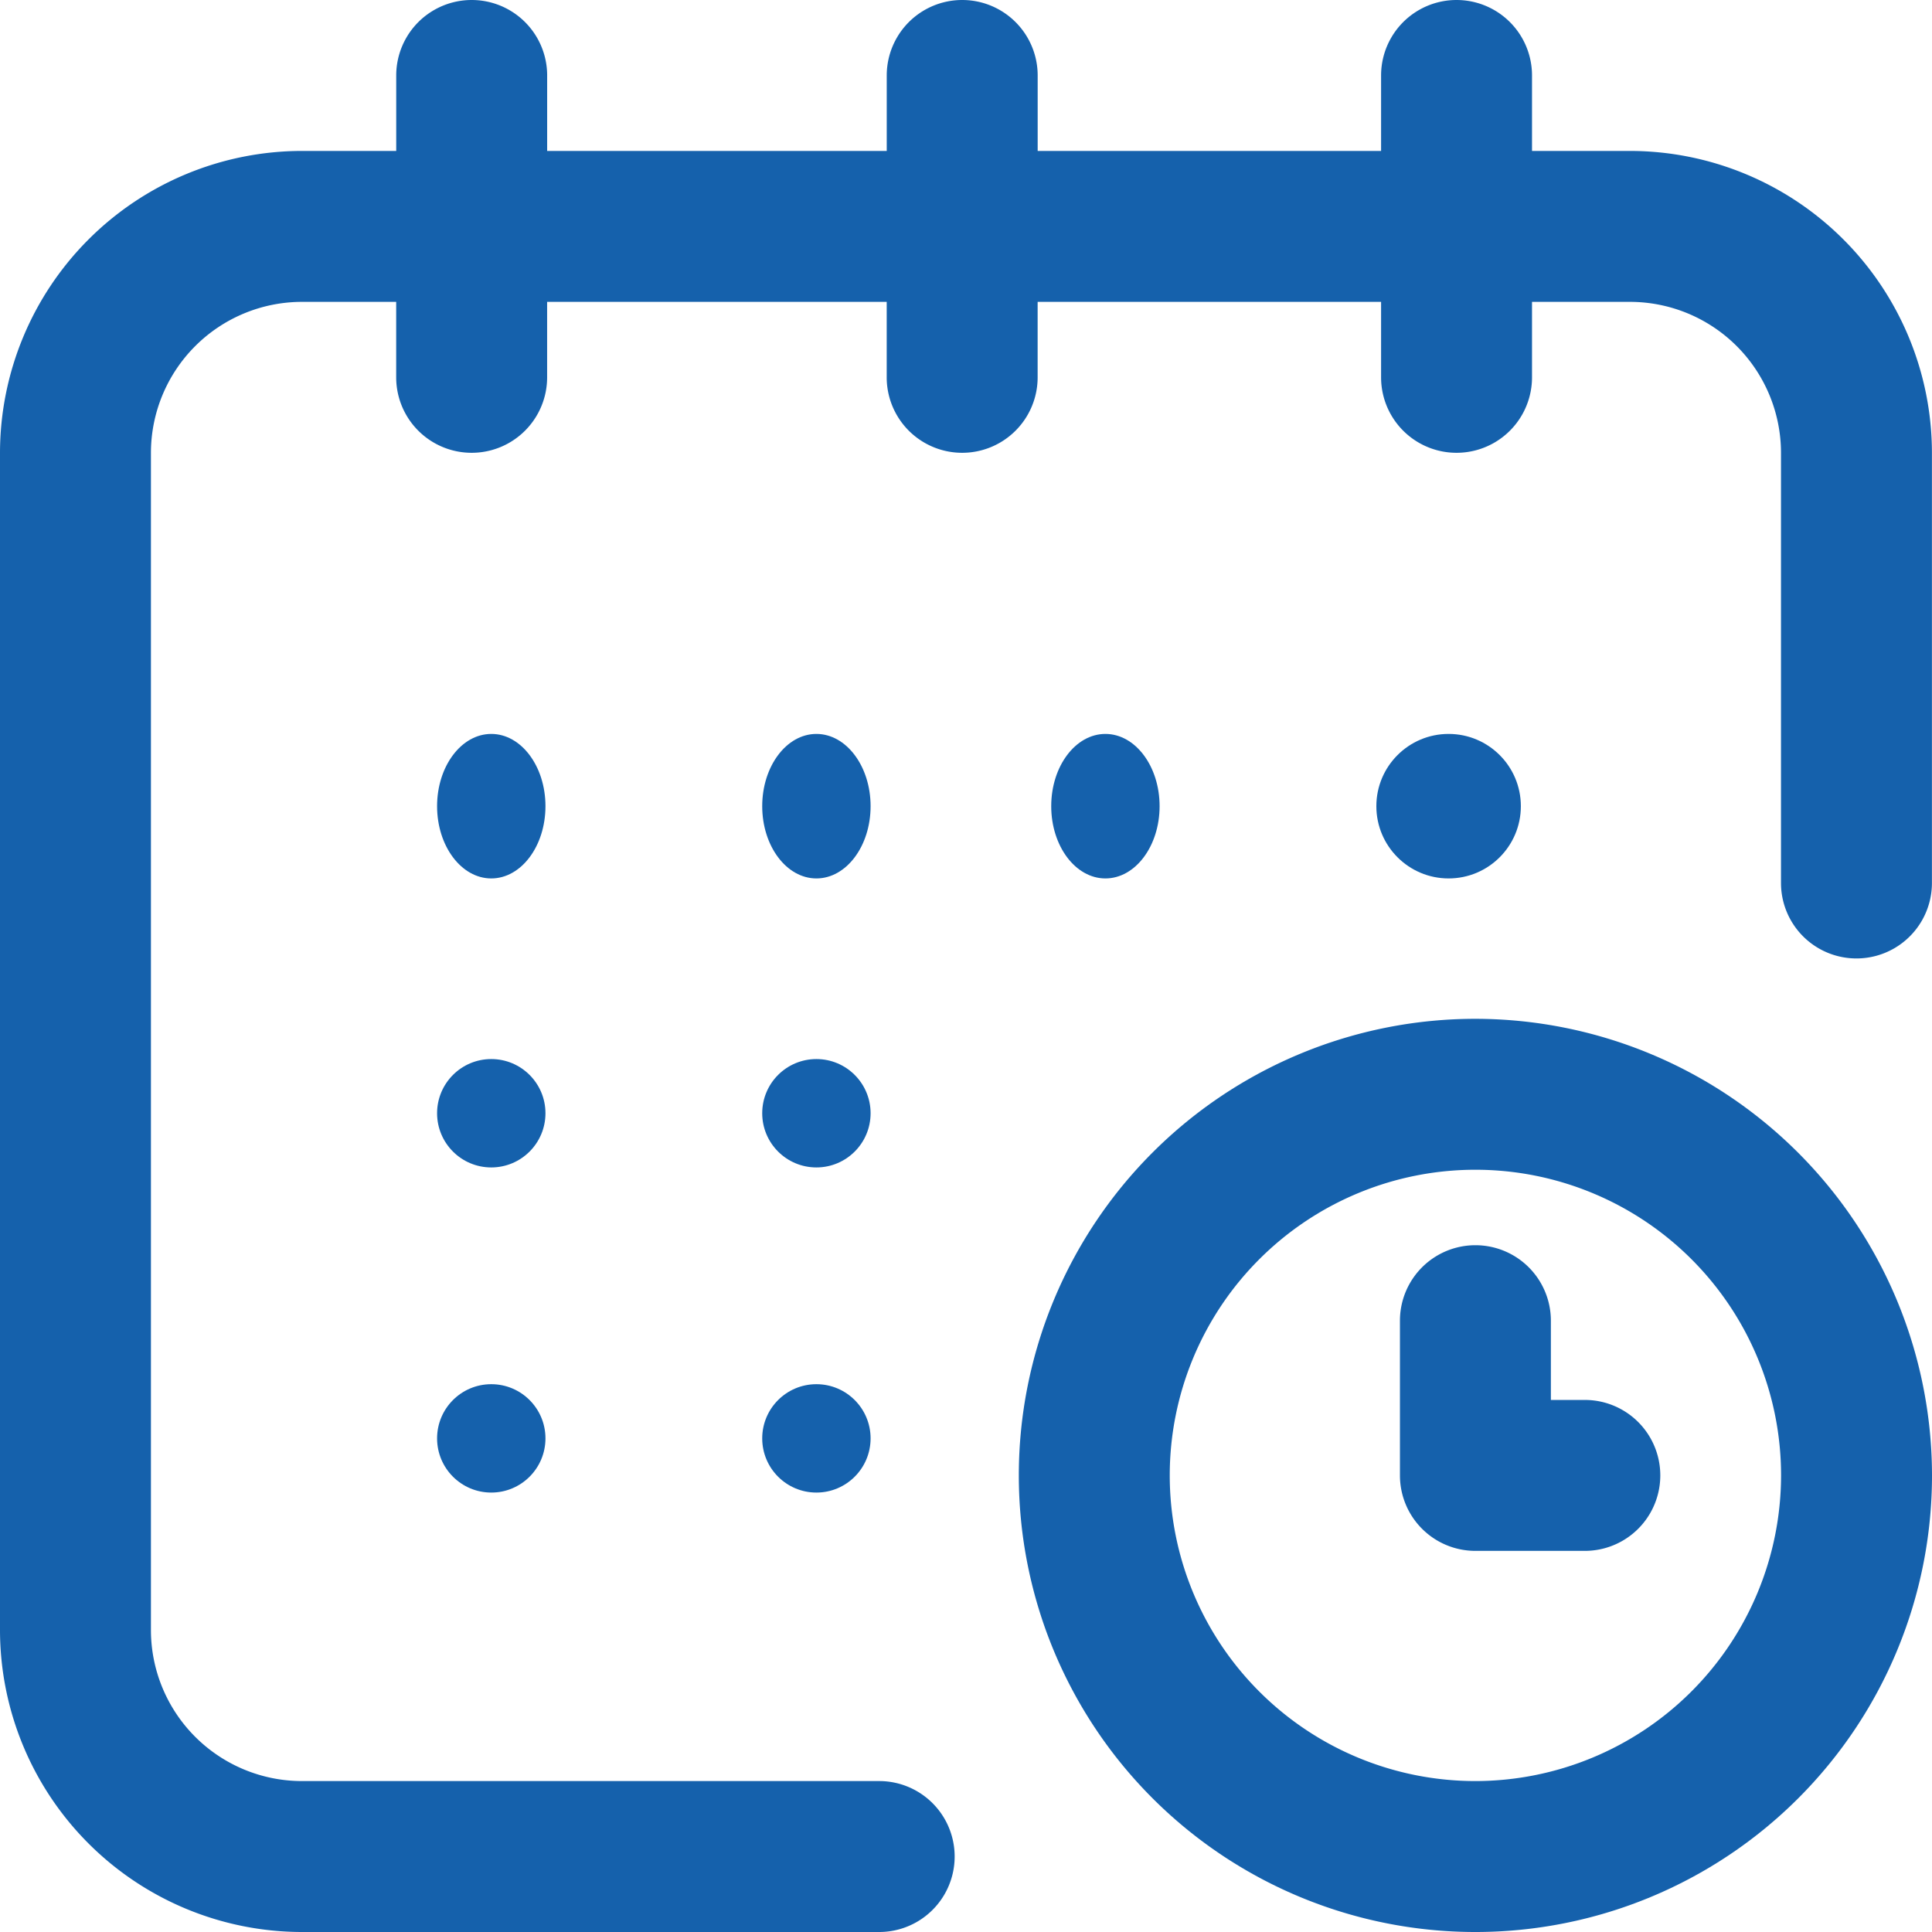 <svg id="calendar_3_" data-name="calendar (3)" xmlns="http://www.w3.org/2000/svg" width="53.48" height="53.48" viewBox="0 0 53.48 53.48">
  <g id="Grupo_19" data-name="Grupo 19">
    <g id="Grupo_18" data-name="Grupo 18">
      <circle id="Elipse_9" data-name="Elipse 9" cx="2" cy="2" r="2" transform="translate(38.099 20.316)" fill="#1561ac"/>
      <path id="Caminho_15" data-name="Caminho 15" d="M45.123,4.178H42.408V2.089a2.089,2.089,0,0,0-4.178,0V4.178H28.724V2.089a2.089,2.089,0,1,0-4.178,0V4.178h-9.4V2.089a2.089,2.089,0,1,0-4.178,0V4.178H8.356A8.366,8.366,0,0,0,0,12.534V45.123A8.366,8.366,0,0,0,8.356,53.48H24.337a2.089,2.089,0,0,0,0-4.178H8.356a4.183,4.183,0,0,1-4.178-4.178V12.534A4.183,4.183,0,0,1,8.356,8.356h2.611v2.089a2.089,2.089,0,1,0,4.178,0V8.356h9.4v2.089a2.089,2.089,0,1,0,4.178,0V8.356H38.23v2.089a2.089,2.089,0,0,0,4.178,0V8.356h2.716A4.183,4.183,0,0,1,49.3,12.534V24.442a2.089,2.089,0,1,0,4.178,0V12.534A8.366,8.366,0,0,0,45.123,4.178Z" fill="#1561ac"/>
      <path id="Caminho_16" data-name="Caminho 16" d="M282.639,270a12.639,12.639,0,1,0,12.639,12.639A12.653,12.653,0,0,0,282.639,270Zm0,21.1a8.461,8.461,0,1,1,8.461-8.461A8.47,8.47,0,0,1,282.639,291.1Z" transform="translate(-241.798 -241.798)" fill="#1561ac"/>
      <path id="Caminho_17" data-name="Caminho 17" d="M376.118,334.283h-.94v-2.194a2.089,2.089,0,0,0-4.178,0v4.283a2.089,2.089,0,0,0,2.089,2.089h3.029a2.089,2.089,0,0,0,0-4.178Z" transform="translate(-332.248 -295.531)" fill="#1561ac"/>
      <ellipse id="Elipse_10" data-name="Elipse 10" cx="1.5" cy="2" rx="1.5" ry="2" transform="translate(29.099 20.316)" fill="#1561ac"/>
      <circle id="Elipse_11" data-name="Elipse 11" cx="1.5" cy="1.5" r="1.5" transform="translate(21.099 29.316)" fill="#1561ac"/>
      <ellipse id="Elipse_12" data-name="Elipse 12" cx="1.5" cy="2" rx="1.5" ry="2" transform="translate(12.099 20.316)" fill="#1561ac"/>
      <circle id="Elipse_13" data-name="Elipse 13" cx="1.5" cy="1.5" r="1.5" transform="translate(12.099 29.316)" fill="#1561ac"/>
      <circle id="Elipse_14" data-name="Elipse 14" cx="1.5" cy="1.5" r="1.5" transform="translate(12.099 38.316)" fill="#1561ac"/>
      <circle id="Elipse_15" data-name="Elipse 15" cx="1.5" cy="1.5" r="1.5" transform="translate(21.099 38.316)" fill="#1561ac"/>
      <ellipse id="Elipse_16" data-name="Elipse 16" cx="1.5" cy="2" rx="1.5" ry="2" transform="translate(21.099 20.316)" fill="#1561ac"/>
    </g>
  </g>
</svg>
